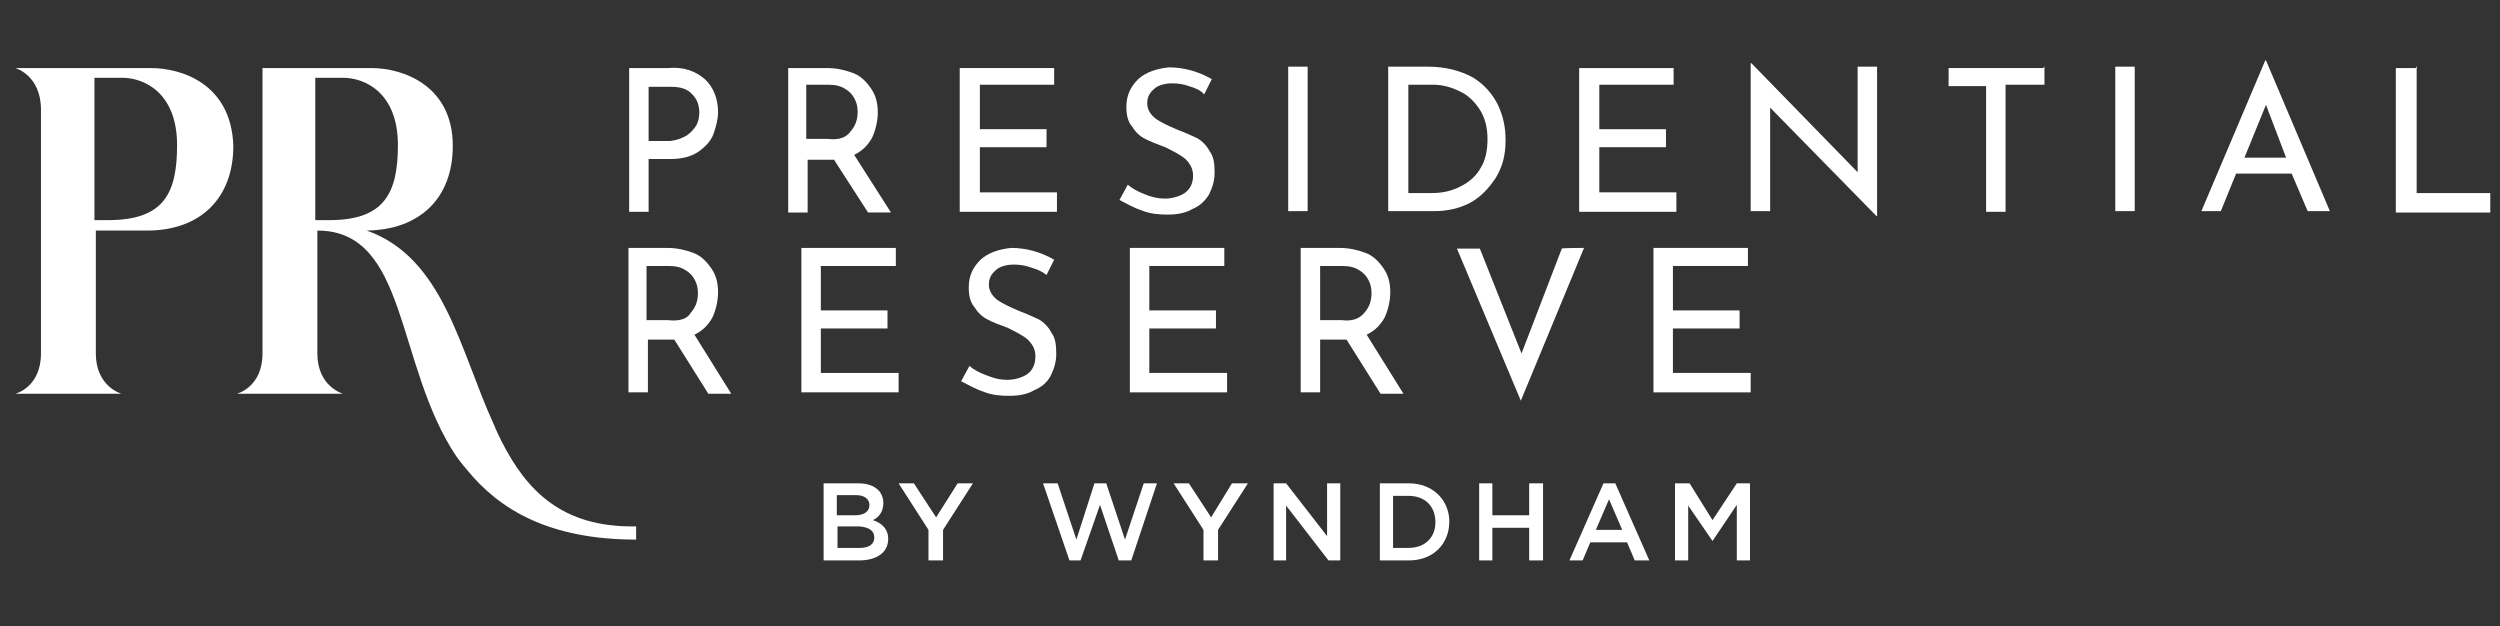 <?xml version="1.0" encoding="utf-8"?>
<!-- Generator: Adobe Illustrator 23.0.1, SVG Export Plug-In . SVG Version: 6.00 Build 0)  -->
<svg version="1.1" id="Layer_1" xmlns="http://www.w3.org/2000/svg" xmlns:xlink="http://www.w3.org/1999/xlink" x="0px" y="0px"
	 viewBox="0 0 360 90.2" style="enable-background:new 0 0 360 90.2;" xml:space="preserve">
<rect x="0" y="0" width="360" height="90.2" fill="#333333" stroke="none"/>
<style type="text/css">
	.st0{fill:#FFFFFF;}
	.st1{display:none;}
	.st2{display:inline;fill:#5A5A5D;}
</style>
<g>
	<g>
		<g>
			<g>
				<path class="st0" d="M101.5,11.4c1.2,1.1,1.9,2.8,1.9,4.7c0,1.1-0.3,2.2-0.7,3.3c-0.4,1-1.2,1.8-2.2,2.5c-1.1,0.7-2.4,1-4,1
					h-3.1v7.6h-2.8V9.8h5.6C98.4,9.6,100.1,10.2,101.5,11.4z M98.9,19.5c0.6-0.4,1.1-1,1.4-1.5c0.3-0.6,0.4-1.2,0.4-1.8
					c0-1-0.3-1.9-1-2.6c-0.7-0.8-1.7-1.1-3.1-1.1h-3.2v7.8h3.1C97.5,20.2,98.2,19.9,98.9,19.5z"/>
				<path class="st0" d="M125,30.6l-4.9-7.6c-0.1,0-0.4,0-0.7,0h-3.1v7.6h-2.8V9.8h5.6c1.4,0,2.6,0.3,3.7,0.7
					c1.1,0.4,1.9,1.2,2.6,2.2c0.7,1,1,2.1,1,3.5c0,1.2-0.3,2.5-0.8,3.6c-0.6,1.1-1.4,1.9-2.6,2.5l5.3,8.3H125z M122.5,18.9
					c0.7-0.8,1-1.7,1-2.8c0-0.6-0.1-1.2-0.4-1.8s-0.7-1.1-1.4-1.5c-0.6-0.4-1.4-0.6-2.4-0.6h-3.2V20h3.1
					C120.8,20.2,121.9,19.8,122.5,18.9z"/>
				<path class="st0" d="M151.8,9.6v2.6h-10.7v6.4h9.6v2.6h-9.6v6.5h11.1v2.8h-14V9.8h13.6V9.6z"/>
				<path class="st0" d="M171.2,12.4c-0.8-0.3-1.7-0.4-2.4-0.4c-1.1,0-2.1,0.3-2.6,0.8c-0.7,0.6-1,1.2-1,2.1c0,0.8,0.4,1.5,1.1,2.1
					c0.8,0.6,1.9,1.1,3.3,1.7c1.1,0.4,1.9,0.8,2.8,1.2c0.7,0.4,1.4,1.1,1.8,1.9c0.6,0.8,0.7,1.8,0.7,3.1c0,1.1-0.3,2.1-0.8,3.1
					c-0.6,1-1.4,1.7-2.4,2.1c-1,0.6-2.2,0.8-3.6,0.8c-1.2,0-2.5-0.1-3.7-0.6c-1.2-0.4-2.2-1-3.2-1.5l1.2-2.2c0.7,0.6,1.5,1,2.5,1.4
					c1,0.4,1.9,0.6,2.8,0.6c1.1,0,2.1-0.3,2.9-0.8c0.8-0.6,1.2-1.4,1.2-2.5c0-1-0.4-1.7-1.1-2.4c-0.7-0.6-1.7-1.1-2.9-1.7
					c-1.1-0.4-2.1-0.8-2.9-1.2c-0.8-0.4-1.4-1-1.9-1.8c-0.6-0.7-0.8-1.7-0.8-2.8c0-1.7,0.6-2.9,1.7-4c1.1-1,2.6-1.5,4.4-1.7
					c2.2,0,4.3,0.6,6.2,1.7l-1.1,2.2C172.9,13,172.2,12.7,171.2,12.4z"/>
				<path class="st0" d="M188.3,9.6v20.8h-2.8V9.6C185.5,9.6,188.3,9.6,188.3,9.6z"/>
				<path class="st0" d="M199.9,9.6h5.7c2.6,0,4.7,0.6,6.4,1.5c1.7,1,2.9,2.4,3.7,4c0.8,1.7,1.1,3.3,1.1,5.1c0,2.1-0.4,3.7-1.4,5.4
					c-1,1.5-2.2,2.8-3.7,3.6c-1.5,0.8-3.3,1.2-5.1,1.2h-6.7L199.9,9.6L199.9,9.6z M206.2,27.8c1.5,0,2.9-0.3,4.2-1
					c1.2-0.6,2.2-1.5,2.8-2.6c0.7-1.1,1-2.5,1-4.2c0-1.7-0.4-3.1-1.1-4.2c-0.7-1.1-1.7-2.1-2.8-2.6c-1.2-0.6-2.5-1-3.9-1h-3.6v15.6
					H206.2z"/>
				<path class="st0" d="M241,9.6v2.6h-10.7v6.4h9.6v2.6h-9.6v6.5h11.1v2.8h-14V9.8H241V9.6z"/>
				<path class="st0" d="M270.3,9.6v21.5h-0.1l-15.3-15.6v14.9h-2.8V9.1h0.1l15.3,15.7V9.6H270.3z"/>
				<path class="st0" d="M294.4,9.6v2.6h-5.6v18.3H286V12.4h-5.4V9.8h13.7V9.6z"/>
				<path class="st0" d="M307.4,9.6v20.8h-2.8V9.6C304.6,9.6,307.4,9.6,307.4,9.6z"/>
				<path class="st0" d="M330,25H322l-2.2,5.4H317l9.2-21.7h0.1l9.2,21.7h-3.2L330,25z M329.2,22.7l-2.9-7.6l-3.1,7.6H329.2z"/>
				<path class="st0" d="M348,9.6v18.2h10.6v2.8H345V9.8h2.9V9.6z"/>
			</g>
			<g>
				<path class="st0" d="M102,56.7l-4.9-7.8c-0.1,0-0.4,0-0.7,0h-3.1v7.6h-2.8V35.7h5.6c1.4,0,2.6,0.3,3.7,0.7
					c1.1,0.4,1.9,1.2,2.6,2.2c0.7,1,1,2.1,1,3.5c0,1.2-0.3,2.5-0.8,3.6c-0.6,1.1-1.4,1.9-2.6,2.5l5.3,8.5
					C105.4,56.7,102,56.7,102,56.7z M99.5,45c0.7-0.8,1-1.7,1-2.8c0-0.6-0.1-1.2-0.4-1.8c-0.3-0.6-0.7-1.1-1.4-1.5
					c-0.6-0.4-1.4-0.6-2.4-0.6h-3.2v7.8h3.1C97.9,46.3,99,45.9,99.5,45z"/>
				<path class="st0" d="M129,35.7v2.6h-10.8v6.4h9.6v2.6h-9.6v6.4h11.2v2.8h-14V35.7H129z"/>
				<path class="st0" d="M148.4,38.5c-0.8-0.3-1.7-0.4-2.4-0.4c-1.1,0-2.1,0.3-2.6,0.8c-0.7,0.6-1,1.2-1,2.1c0,0.8,0.4,1.5,1.1,2.1
					c0.8,0.6,1.9,1.1,3.3,1.7c1.1,0.4,1.9,0.8,2.8,1.2c0.7,0.4,1.4,1.1,1.8,1.9c0.6,0.8,0.7,1.8,0.7,3.1c0,1.1-0.3,2.1-0.8,3.1
					s-1.4,1.7-2.4,2.1c-1,0.6-2.2,0.8-3.6,0.8c-1.2,0-2.5-0.1-3.7-0.6c-1.2-0.4-2.2-1-3.2-1.5l1.2-2.2c0.7,0.6,1.5,1,2.6,1.4
					c1,0.4,1.9,0.6,2.8,0.6c1.1,0,2.1-0.3,2.9-0.8c0.8-0.6,1.2-1.4,1.2-2.6c0-1-0.4-1.7-1.1-2.4c-0.7-0.6-1.7-1.1-2.9-1.7
					c-1.1-0.4-2.2-0.8-2.9-1.2c-0.8-0.4-1.4-1-1.9-1.8c-0.6-0.7-0.8-1.7-0.8-2.8c0-1.7,0.6-2.9,1.7-4c1.1-1,2.6-1.5,4.4-1.7
					c2.2,0,4.3,0.6,6.2,1.7l-1.1,2.2C150.1,39.1,149.4,38.8,148.4,38.5z"/>
				<path class="st0" d="M176.3,35.7v2.6h-10.8v6.4h9.6v2.6h-9.6v6.4h11.2v2.8h-14V35.7H176.3z"/>
				<path class="st0" d="M198.8,56.7l-4.9-7.8c-0.1,0-0.4,0-0.7,0h-3.1v7.6h-2.8V35.7h5.6c1.4,0,2.6,0.3,3.7,0.7s1.9,1.2,2.6,2.2
					c0.7,1,1,2.1,1,3.5c0,1.2-0.3,2.5-0.8,3.6c-0.6,1.1-1.4,1.9-2.6,2.5l5.3,8.5C202.2,56.7,198.8,56.7,198.8,56.7z M196.5,45
					c0.7-0.8,1-1.7,1-2.8c0-0.6-0.1-1.2-0.4-1.8c-0.3-0.6-0.7-1.1-1.4-1.5c-0.6-0.4-1.4-0.6-2.4-0.6h-3.2v7.8h3.1
					C194.7,46.3,195.8,45.9,196.5,45z"/>
				<path class="st0" d="M228.1,35.7L219,57.7l-9.2-21.9h3.3l6,15.1l5.8-15.1C224.9,35.7,228.1,35.7,228.1,35.7z"/>
				<path class="st0" d="M251.7,35.7v2.6h-10.8v6.4h9.6v2.6h-9.6v6.4h11.2v2.8h-14V35.7H251.7z"/>
			</g>
		</g>
		<g>
			<path class="st0" d="M72.2,63.5c-0.7-1.4-1.1-2.4-1.1-2.4c-4.9-10.7-7.2-24-18.3-27.9c7.6-0.1,12.4-4.6,12.4-12.2
				c0-8.7-7.2-11.2-11.7-11.2c-4.6,0-15.7,0-15.7,0v1.5v39.6c0,4.9-3.7,5.8-3.7,5.8h15.3c0,0-3.7-1-3.7-5.8V33.2
				c13.1,0,11.2,19.3,20,32.5c0.8,1.1,1.5,1.9,1.5,1.9c4.7,5.8,11.9,10.1,24.4,10.1v-1.9C80.9,76,75.8,70.6,72.2,63.5z M45.4,31.7
				V11.2h4c3.1,0,7.9,2.1,7.9,9.7c0,7.1-2.1,10.8-9.9,10.8H45.4z"/>
			<path class="st0" d="M21.7,9.8c-3.3,0-10,0-13.5,0c-1.4,0-2.2,0-2.2,0H2.2c0,0,3.7,1,3.7,6l0,0v35.1c0,4.9-3.7,5.8-3.7,5.8h15.3
				c0,0-3.7-1-3.7-5.8V33.2c0,0,3.3,0,7.4,0c7.6,0,12.4-4.6,12.4-12.2C33.3,12.1,26.2,9.8,21.7,9.8z M15.5,31.7h-1.9V11.2h4
				c3.1,0,7.9,2.1,7.9,9.7C25.5,28,23.5,31.7,15.5,31.7z"/>
		</g>
	</g>
	<g class="st1">
		<path class="st2" d="M125.2,75.6c0.8-0.4,1.5-1.1,1.5-2.5l0,0c0-0.7-0.3-1.4-0.7-1.8c-0.7-0.7-1.7-1-2.9-1h-5v11.1h5.1
			c2.5,0,4.2-1.1,4.2-3.1l0,0C127.5,76.7,126.5,76,125.2,75.6z M120.1,72h2.8c1.2,0,1.9,0.6,1.9,1.4l0,0c0,1-0.8,1.5-2.1,1.5h-2.6
			V72z M125.5,78.1c0,1-0.8,1.5-2.1,1.5h-3.3v-3.1h3.1C124.7,76.6,125.5,77.1,125.5,78.1L125.5,78.1z"/>
		<polygon class="st2" points="161.6,78.4 158.8,70.2 157.2,70.2 154.5,78.4 151.9,70.2 149.8,70.2 153.6,81.3 155.2,81.3 158,73.4 
			160.8,81.3 162.4,81.3 166.2,70.2 164.3,70.2 		"/>
		<polygon class="st2" points="174,75.2 170.9,70.2 168.6,70.2 173,77 173,81.3 174.9,81.3 174.9,76.8 179.2,70.2 177,70.2 		"/>
		<polygon class="st2" points="134.4,75.2 131.3,70.2 129,70.2 133.4,77 133.4,81.3 135.4,81.3 135.4,76.8 139.8,70.2 137.5,70.2 		
			"/>
		<polygon class="st2" points="190.8,77.9 184.8,70.2 183,70.2 183,81.3 184.9,81.3 184.9,73.4 191.1,81.3 192.6,81.3 192.6,70.2 
			190.8,70.2 		"/>
		<path class="st2" d="M202.4,70.2h-4.2v11.1h4.2c3.5,0,5.8-2.4,5.8-5.6l0,0C208.3,72.7,205.9,70.2,202.4,70.2z M206.3,75.9
			c0,2.2-1.5,3.7-3.9,3.7h-2.2v-7.5h2.2C204.8,72,206.3,73.6,206.3,75.9L206.3,75.9z"/>
		<polygon class="st2" points="219.8,74.9 214.5,74.9 214.5,70.2 212.6,70.2 212.6,81.3 214.5,81.3 214.5,76.7 219.8,76.7 
			219.8,81.3 221.9,81.3 221.9,70.2 219.8,70.2 		"/>
		<path class="st2" d="M230.6,70.2l-4.9,11.1h1.9l1.1-2.6h5.3l1.1,2.6h2.1l-4.9-11.1H230.6z M229.4,77l1.9-4.4l1.9,4.4H229.4z"/>
		<polygon class="st2" points="249.6,70.2 246.2,75.4 242.8,70.2 240.8,70.2 240.8,81.3 242.7,81.3 242.7,73.4 246.2,78.6 
			246.2,78.6 249.8,73.4 249.8,81.3 251.7,81.3 251.7,70.2 		"/>
	</g>
</g>
<g>
	<g>
		<path class="st0" d="M125.7,74.9c0.8-0.4,1.5-1.1,1.5-2.5l0,0c0-0.7-0.3-1.4-0.7-1.8c-0.7-0.7-1.7-1-2.9-1h-5v11.1h5.1
			c2.5,0,4.2-1.1,4.2-3.1l0,0C127.9,76.1,126.9,75.3,125.7,74.9z M120.5,71.3h2.8c1.2,0,1.9,0.6,1.9,1.4l0,0c0,1-0.8,1.5-2.1,1.5
			h-2.6V71.3z M125.9,77.4c0,1-0.8,1.5-2.1,1.5h-3.2v-3.1h3.1C125.1,75.9,125.9,76.4,125.9,77.4L125.9,77.4z"/>
		<polygon class="st0" points="162,77.7 159.3,69.6 157.6,69.6 155,77.7 152.3,69.6 150.2,69.6 154,80.7 155.6,80.7 158.4,72.7 
			161.1,80.7 162.9,80.7 166.6,69.6 164.7,69.6 		"/>
		<polygon class="st0" points="174.4,74.5 171.2,69.6 169,69.6 173.3,76.3 173.3,80.7 175.4,80.7 175.4,76.3 179.7,69.6 177.4,69.6 
					"/>
		<polygon class="st0" points="134.8,74.5 131.6,69.6 129.4,69.6 133.7,76.3 133.7,80.7 135.8,80.7 135.8,76.3 140.1,69.6 
			137.9,69.6 		"/>
		<polygon class="st0" points="191.1,77.2 185.2,69.6 183.4,69.6 183.4,80.7 185.2,80.7 185.2,72.8 191.3,80.7 193,80.7 193,69.6 
			191.1,69.6 		"/>
		<path class="st0" d="M202.9,69.6h-4.2v11.1h4.2c3.5,0,5.8-2.4,5.8-5.6l0,0C208.7,72,206.3,69.6,202.9,69.6z M206.7,75.2
			c0,2.2-1.5,3.7-3.9,3.7h-2.2v-7.5h2.2C205.2,71.4,206.7,72.9,206.7,75.2L206.7,75.2z"/>
		<polygon class="st0" points="220.2,74.2 214.9,74.2 214.9,69.6 213,69.6 213,80.7 214.9,80.7 214.9,76 220.2,76 220.2,80.7 
			222.2,80.7 222.2,69.6 220.2,69.6 		"/>
		<path class="st0" d="M230.9,69.6L226,80.7h1.9l1.1-2.6h5.3l1.1,2.6h2.1l-4.9-11.1H230.9z M229.8,76.3l1.9-4.4l1.9,4.4H229.8z"/>
		<polygon class="st0" points="250.1,69.6 246.6,74.9 243.3,69.6 241.2,69.6 241.2,80.7 243.1,80.7 243.1,72.8 246.6,77.9 
			246.6,77.9 250.1,72.7 250.1,80.7 252,80.7 252,69.6 		"/>
	</g>
</g>
</svg>
